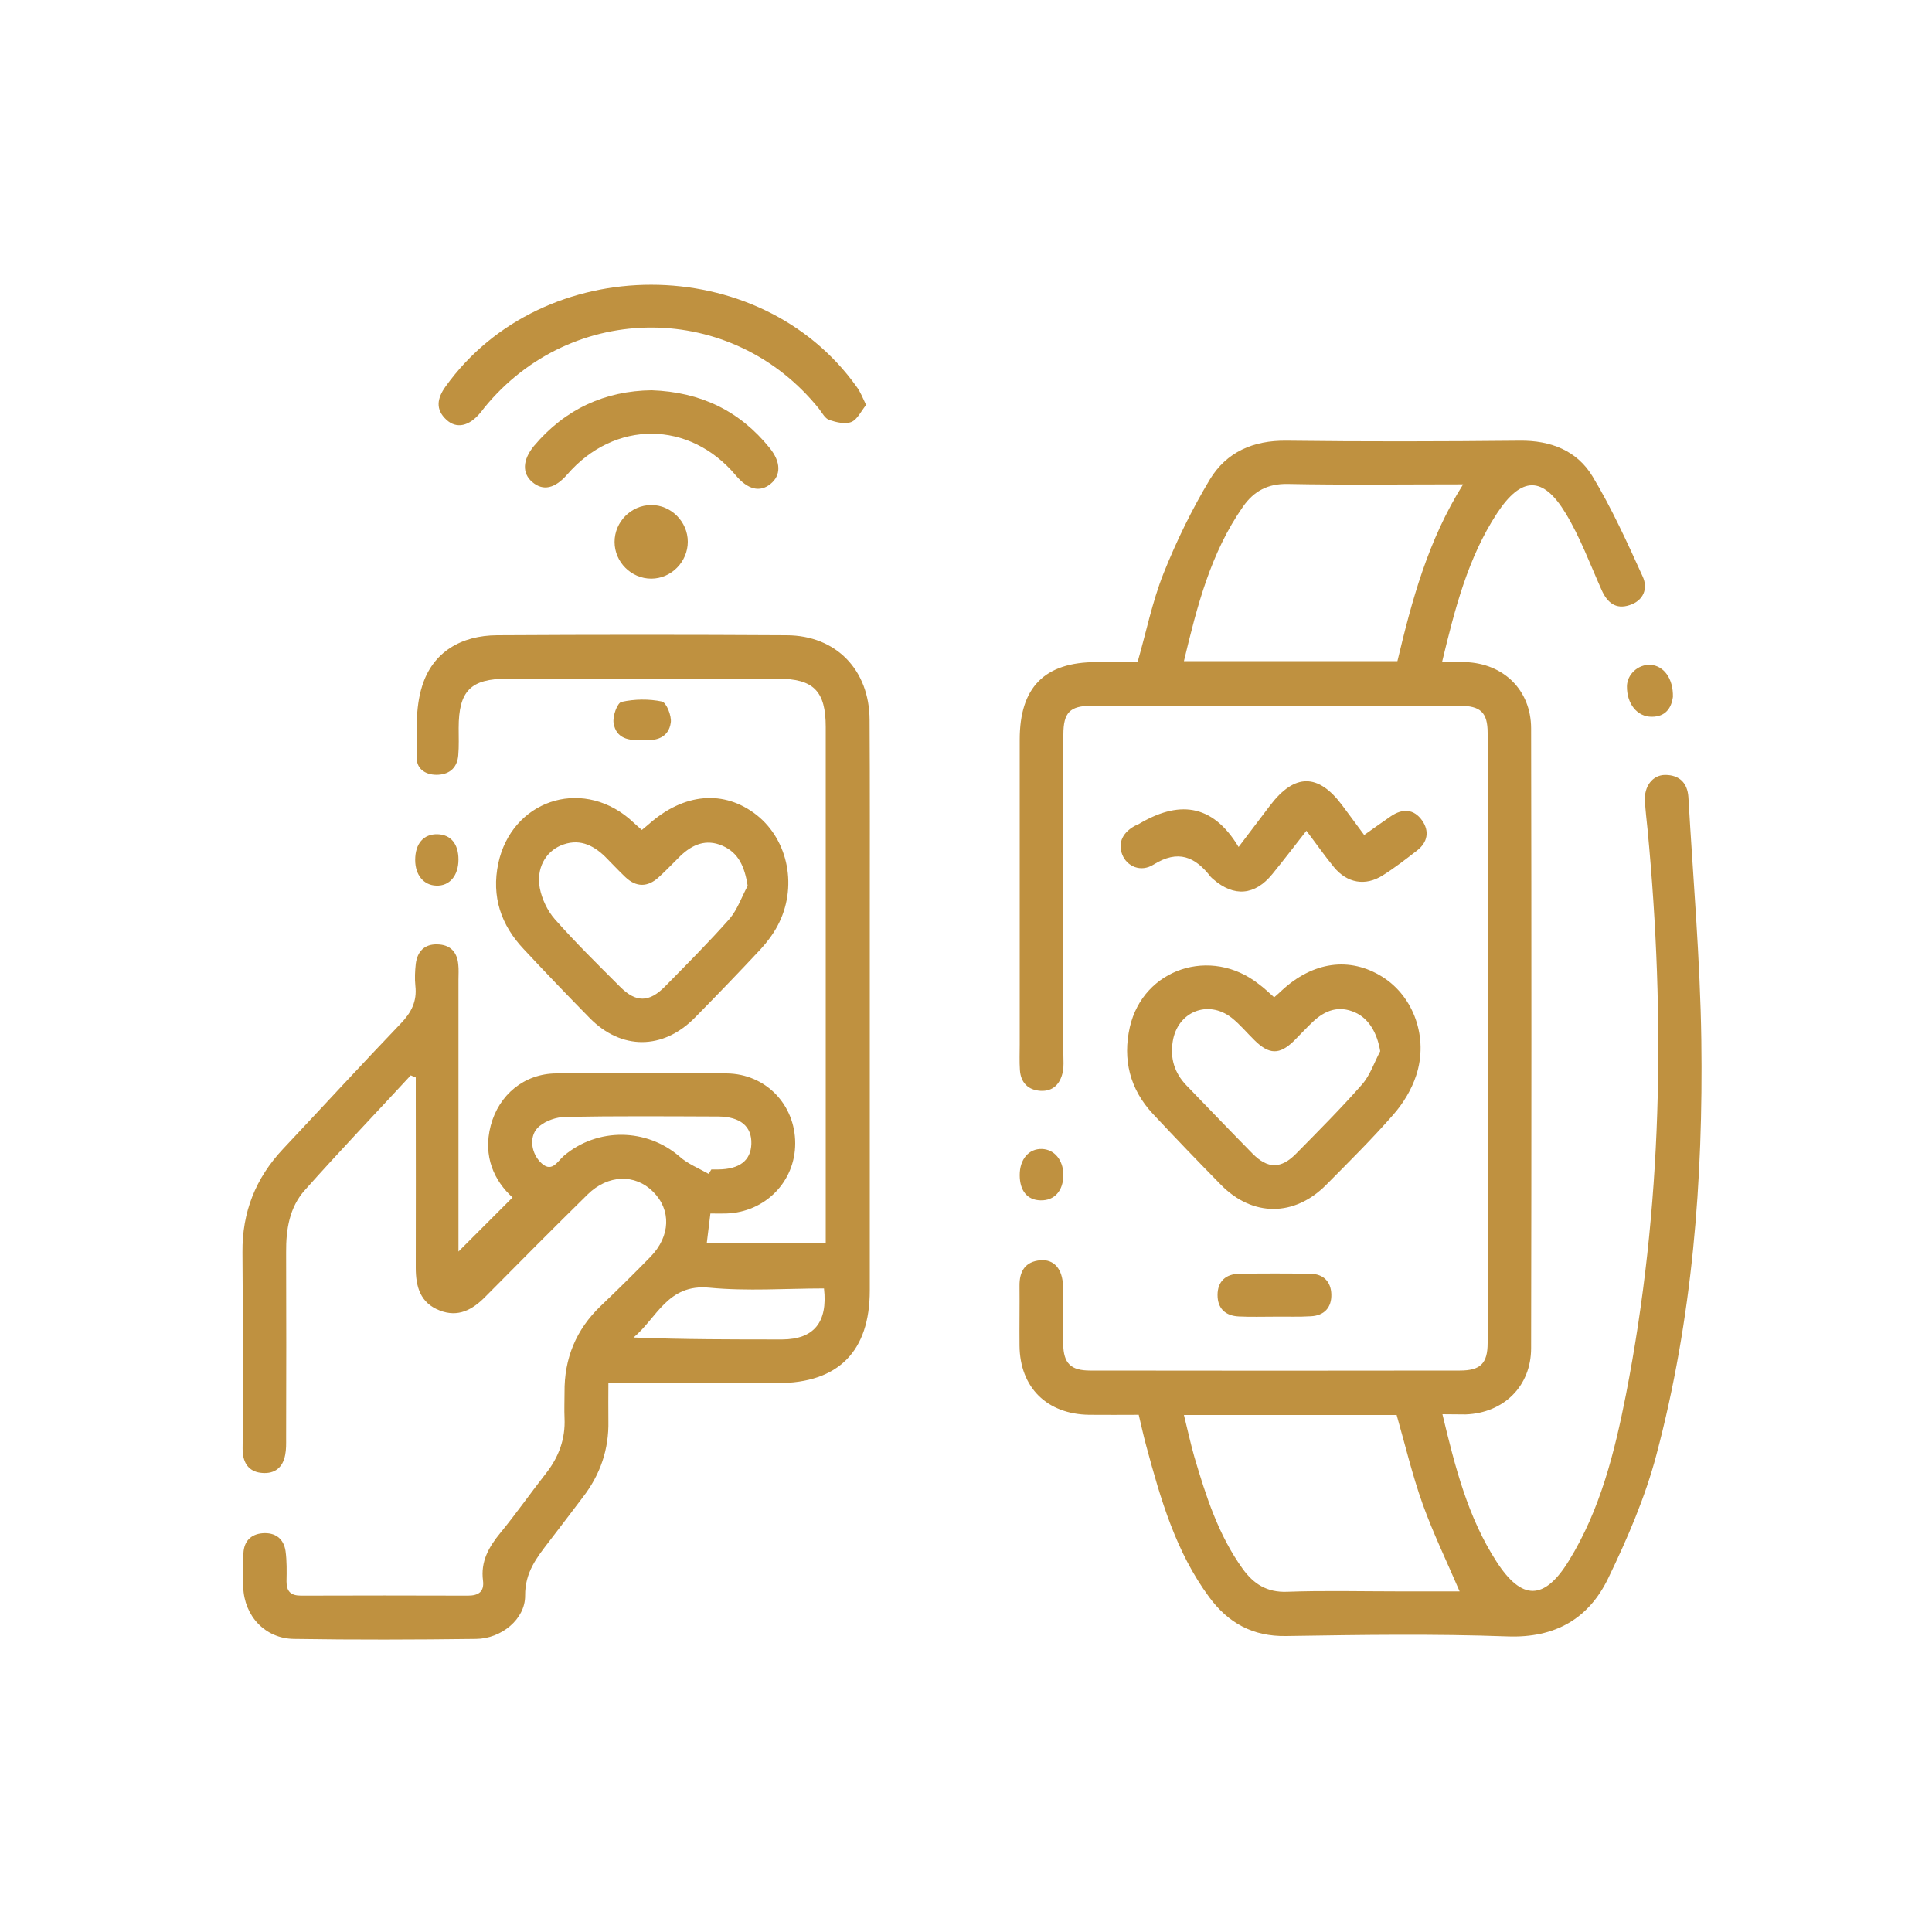 <?xml version="1.0" encoding="utf-8"?>
<!-- Generator: Adobe Illustrator 24.2.3, SVG Export Plug-In . SVG Version: 6.00 Build 0)  -->
<svg version="1.1" id="Layer_1" xmlns="http://www.w3.org/2000/svg" xmlns:xlink="http://www.w3.org/1999/xlink" x="0px" y="0px"
	 viewBox="0 0 100 100" style="enable-background:new 0 0 100 100;" xml:space="preserve">
<g>
	<path style="fill:#BF9140;" d="M74.66,73.2c0.65,2.71,1.31,5.33,2.8,7.63c1.31,2.03,2.47,2.02,3.74-0.04
		c1.63-2.64,2.37-5.62,2.96-8.61c1.89-9.68,2.05-19.43,1.12-29.22c-0.05-0.5-0.11-0.99-0.14-1.49c-0.05-0.76,0.39-1.36,1.05-1.36
		c0.73,0,1.15,0.41,1.2,1.14c0.24,4.19,0.61,8.38,0.67,12.58c0.1,7.25-0.46,14.45-2.33,21.49c-0.58,2.19-1.5,4.32-2.49,6.37
		c-1.01,2.09-2.74,3.1-5.21,3.01c-3.82-0.14-7.64-0.08-11.46-0.02c-1.73,0.03-3-0.68-3.98-2.01c-1.73-2.34-2.52-5.08-3.26-7.83
		c-0.14-0.51-0.25-1.02-0.39-1.61c-0.87,0-1.71,0.01-2.56,0c-2.19-0.03-3.59-1.41-3.61-3.58c-0.01-1.03,0.01-2.06,0-3.09
		c-0.01-0.76,0.29-1.26,1.08-1.33c0.71-0.06,1.15,0.46,1.17,1.34c0.02,1-0.01,2,0.01,3c0.02,1,0.39,1.37,1.4,1.37
		c6.38,0.01,12.76,0.01,19.13,0c1.06,0,1.44-0.36,1.44-1.43c0.01-10.52,0.01-21.04,0-31.57c0-1.07-0.37-1.41-1.46-1.41
		c-6.35,0-12.7,0-19.04,0c-1.12,0-1.46,0.35-1.46,1.49c-0.01,5.53,0,11.05,0,16.58c0,0.29,0.03,0.6-0.03,0.88
		c-0.13,0.62-0.5,1.02-1.16,0.98c-0.64-0.04-1.02-0.43-1.06-1.08c-0.03-0.44-0.01-0.88-0.01-1.32c0-5.26,0-10.52,0-15.78
		c0-2.71,1.29-4.01,3.97-4.01c0.7,0,1.41,0,2.13,0c0.45-1.56,0.76-3.12,1.34-4.58c0.67-1.68,1.47-3.32,2.4-4.87
		c0.86-1.42,2.24-2.03,3.96-2.01c4.03,0.05,8.05,0.04,12.08,0c1.61-0.02,2.97,0.52,3.77,1.85c0.99,1.64,1.79,3.41,2.59,5.17
		c0.29,0.62,0.06,1.25-0.67,1.49c-0.72,0.24-1.16-0.13-1.45-0.78c-0.6-1.34-1.11-2.73-1.86-3.97c-1.18-1.95-2.29-1.92-3.55-0.01
		c-1.52,2.32-2.19,4.97-2.85,7.71c0.46,0,0.84-0.01,1.21,0c1.98,0.07,3.39,1.45,3.4,3.42c0.02,10.7,0.02,21.4,0,32.09
		c0,1.97-1.42,3.36-3.39,3.43C75.5,73.21,75.12,73.2,74.66,73.2z M61.28,73.24c0.19,0.76,0.34,1.47,0.54,2.17
		c0.6,2.03,1.24,4.04,2.5,5.79c0.57,0.79,1.26,1.23,2.3,1.19c1.91-0.07,3.82-0.02,5.73-0.02c1.07,0,2.14,0,3.2,0
		c-0.67-1.56-1.37-3.01-1.91-4.51c-0.54-1.51-0.91-3.08-1.35-4.62C68.62,73.24,64.98,73.24,61.28,73.24z M75.73,25.07
		c-3.15,0-6.12,0.04-9.08-0.02c-1.03-0.02-1.75,0.37-2.31,1.17c-1.68,2.4-2.38,5.16-3.06,8c3.74,0,7.37,0,11.05,0
		C73.08,31.07,73.91,27.97,75.73,25.07z"/>
	<path style="fill:#BF9140;" d="M21.26,55.66c-1.83,1.98-3.69,3.93-5.48,5.94c-0.8,0.89-0.98,2.04-0.97,3.22
		c0.01,3.2,0.01,6.41,0,9.61c0,0.29,0.01,0.59-0.05,0.88c-0.12,0.64-0.53,0.98-1.18,0.93c-0.61-0.04-0.95-0.41-1.01-1.02
		c-0.02-0.17-0.01-0.35-0.01-0.53c0-3.29,0.02-6.58-0.01-9.87c-0.02-2.08,0.68-3.84,2.1-5.35c2.03-2.16,4.04-4.35,6.09-6.49
		c0.55-0.57,0.85-1.15,0.76-1.95c-0.04-0.38-0.02-0.77,0.02-1.14c0.08-0.64,0.45-1.03,1.11-1.01c0.66,0.01,1.03,0.38,1.09,1.04
		c0.03,0.26,0.01,0.53,0.01,0.79c0,4.44,0,8.87,0,13.31c0,0.32,0,0.64,0,0.76c0.88-0.88,1.83-1.83,2.8-2.8
		c-0.94-0.85-1.55-2.12-1.13-3.72c0.42-1.6,1.74-2.69,3.39-2.7c2.94-0.03,5.88-0.04,8.82,0c2.03,0.02,3.55,1.62,3.55,3.62
		c0,1.98-1.55,3.56-3.56,3.63c-0.26,0.01-0.52,0-0.83,0c-0.07,0.54-0.12,1.02-0.19,1.55c2.05,0,4.06,0,6.16,0c0-0.33,0-0.62,0-0.9
		c0-8.61,0-17.22,0-25.83c0-1.86-0.63-2.5-2.47-2.5c-4.67,0-9.35,0-14.02,0c-1.89,0-2.51,0.63-2.51,2.55c0,0.47,0.02,0.94-0.02,1.41
		c-0.05,0.61-0.41,0.97-1.02,1.01c-0.61,0.04-1.13-0.26-1.13-0.86c0-1.25-0.09-2.57,0.28-3.73c0.55-1.77,2.03-2.62,3.88-2.63
		c5-0.03,9.99-0.03,14.99,0c2.55,0.01,4.28,1.79,4.29,4.38c0.02,3.53,0.01,7.05,0.01,10.58c0,6.32,0,12.64,0,18.95
		c0,3.16-1.63,4.8-4.77,4.8c-2.88,0-5.76,0-8.76,0c0,0.69-0.01,1.33,0,1.96c0.03,1.47-0.42,2.77-1.31,3.93
		c-0.59,0.77-1.17,1.55-1.76,2.31c-0.64,0.83-1.25,1.6-1.24,2.8c0.01,1.22-1.24,2.23-2.54,2.24c-3.14,0.04-6.29,0.05-9.43,0
		c-1.49-0.02-2.57-1.19-2.62-2.68c-0.02-0.59-0.02-1.18,0.01-1.76c0.03-0.61,0.38-0.98,0.99-1.03c0.65-0.05,1.09,0.27,1.19,0.92
		c0.07,0.52,0.06,1.05,0.05,1.58c0,0.52,0.23,0.73,0.75,0.73c2.88-0.01,5.76-0.01,8.64,0c0.57,0,0.85-0.22,0.78-0.78
		c-0.13-0.99,0.3-1.74,0.9-2.47c0.82-1,1.56-2.06,2.36-3.08c0.66-0.84,1.01-1.78,0.96-2.86c-0.02-0.44,0-0.88,0-1.32
		c-0.02-1.77,0.6-3.27,1.88-4.49c0.87-0.83,1.73-1.68,2.57-2.54c1.04-1.07,1.08-2.43,0.13-3.37c-0.93-0.93-2.33-0.89-3.38,0.14
		c-1.78,1.75-3.54,3.52-5.3,5.3c-0.67,0.68-1.41,1.08-2.36,0.71c-1.01-0.39-1.24-1.23-1.24-2.21c0.01-2.97,0-5.94,0-8.9
		c0-0.32,0-0.63,0-0.95C21.41,55.72,21.33,55.69,21.26,55.66z M42.65,66.69c-1.97,0-3.97,0.15-5.94-0.04
		c-2.16-0.21-2.71,1.58-3.92,2.58c2.6,0.1,5.15,0.1,7.7,0.1C42.12,69.32,42.85,68.45,42.65,66.69z M36.68,60.76
		c0.05-0.08,0.09-0.15,0.14-0.23c0.12,0,0.23,0,0.35,0c1.11-0.01,1.69-0.46,1.72-1.32c0.03-0.91-0.57-1.41-1.71-1.42
		c-2.64-0.01-5.28-0.03-7.92,0.02c-0.46,0.01-0.99,0.19-1.34,0.48c-0.54,0.44-0.46,1.3,0.01,1.82c0.61,0.67,0.9,0.02,1.26-0.29
		c1.74-1.47,4.28-1.43,5.98,0.04C35.59,60.24,36.17,60.47,36.68,60.76z"/>
	<path style="fill:#BF9140;" d="M65.95,51.62c0.16-0.14,0.28-0.24,0.38-0.34c1.62-1.51,3.53-1.78,5.22-0.72
		c1.62,1.01,2.4,3.15,1.75,5.11c-0.24,0.73-0.67,1.44-1.18,2.02c-1.1,1.26-2.29,2.44-3.47,3.63c-1.65,1.67-3.82,1.67-5.45,0.01
		c-1.19-1.21-2.37-2.44-3.53-3.68c-1.19-1.28-1.57-2.81-1.19-4.49c0.7-3.03,4.2-4.18,6.68-2.22C65.42,51.13,65.66,51.36,65.95,51.62
		z M71.44,54.41c-0.16-0.96-0.6-1.7-1.31-2.01c-0.84-0.37-1.54-0.11-2.17,0.48c-0.34,0.32-0.66,0.67-0.99,1
		c-0.74,0.72-1.28,0.71-2.03-0.03c-0.4-0.39-0.76-0.83-1.19-1.17c-1.23-0.96-2.81-0.31-3.05,1.23c-0.14,0.87,0.09,1.62,0.7,2.26
		c1.14,1.18,2.28,2.37,3.43,3.54c0.79,0.8,1.48,0.8,2.27-0.01c1.15-1.17,2.31-2.33,3.4-3.57C70.92,55.65,71.13,54.99,71.44,54.41z"
		/>
	<path style="fill:#BF9140;" d="M33.22,42.96c0.14-0.12,0.25-0.2,0.36-0.3c1.82-1.62,3.9-1.8,5.59-0.47
		c1.65,1.31,2.13,3.77,1.07,5.74c-0.23,0.43-0.54,0.84-0.87,1.2c-1.12,1.2-2.26,2.38-3.41,3.55c-1.65,1.67-3.8,1.68-5.44,0.01
		c-1.15-1.17-2.29-2.36-3.41-3.56c-1.18-1.25-1.68-2.72-1.32-4.44c0.69-3.22,4.22-4.45,6.76-2.33
		C32.76,42.55,32.98,42.75,33.22,42.96z M38.7,45.85c-0.16-0.98-0.46-1.71-1.32-2.08c-0.84-0.36-1.54-0.06-2.16,0.53
		c-0.38,0.37-0.74,0.76-1.13,1.11c-0.57,0.52-1.16,0.52-1.72-0.01c-0.36-0.34-0.7-0.71-1.05-1.06c-0.66-0.64-1.4-0.96-2.31-0.57
		c-0.78,0.34-1.26,1.18-1.07,2.2c0.11,0.57,0.4,1.18,0.78,1.61c1.07,1.21,2.22,2.34,3.36,3.48c0.83,0.84,1.51,0.84,2.34,0
		c1.13-1.15,2.27-2.29,3.34-3.5C38.17,47.08,38.39,46.42,38.7,45.85z"/>
	<path style="fill:#BF9140;" d="M44.83,20.96c-0.26,0.32-0.45,0.75-0.76,0.88c-0.32,0.13-0.78,0.02-1.14-0.1
		c-0.22-0.07-0.37-0.36-0.53-0.57c-4.48-5.59-12.79-5.63-17.33-0.07c-0.07,0.09-0.14,0.19-0.22,0.28c-0.57,0.68-1.22,0.83-1.74,0.35
		c-0.59-0.54-0.48-1.12-0.05-1.72c5.04-7.03,16.26-7.03,21.28,0.01C44.53,20.27,44.64,20.57,44.83,20.96z"/>
	<path style="fill:#BF9140;" d="M67.62,43c-0.65,0.83-1.2,1.55-1.77,2.25c-0.9,1.1-1.98,1.19-3.05,0.26
		c-0.04-0.04-0.09-0.07-0.13-0.12c-0.81-1.05-1.69-1.43-2.96-0.64c-0.67,0.42-1.38,0.09-1.62-0.51c-0.25-0.63,0.03-1.2,0.76-1.55
		c0.03-0.01,0.06-0.02,0.08-0.03c2.01-1.2,3.79-1.13,5.18,1.18c0.62-0.82,1.12-1.48,1.63-2.15c1.27-1.67,2.49-1.67,3.73-0.01
		c0.37,0.49,0.73,0.99,1.14,1.54c0.48-0.34,0.93-0.66,1.38-0.97c0.6-0.41,1.19-0.39,1.62,0.22c0.39,0.56,0.28,1.13-0.26,1.55
		c-0.58,0.45-1.16,0.9-1.78,1.29c-0.9,0.57-1.84,0.4-2.52-0.42C68.58,44.32,68.15,43.7,67.62,43z"/>
	<path style="fill:#BF9140;" d="M33.73,20.2c2.54,0.09,4.56,1.07,6.11,2.99c0.59,0.73,0.59,1.42,0.04,1.86
		c-0.55,0.45-1.18,0.29-1.8-0.45c-2.4-2.85-6.27-2.87-8.72-0.04c-0.64,0.73-1.25,0.87-1.81,0.39c-0.53-0.45-0.51-1.14,0.09-1.87
		C29.25,21.17,31.32,20.23,33.73,20.2z"/>
	<path style="fill:#BF9140;" d="M65.98,68.15c-0.62,0-1.23,0.02-1.85-0.01c-0.69-0.03-1.11-0.4-1.11-1.11c0-0.71,0.43-1.09,1.12-1.1
		c1.23-0.02,2.47-0.02,3.7,0c0.66,0.01,1.05,0.41,1.07,1.06c0.02,0.69-0.37,1.11-1.07,1.14C67.22,68.17,66.6,68.14,65.98,68.15
		C65.98,68.15,65.98,68.15,65.98,68.15z"/>
	<path style="fill:#BF9140;" d="M35.6,28.04c0,1.04-0.86,1.91-1.89,1.91c-1.04,0-1.9-0.86-1.9-1.9c0-1.04,0.85-1.9,1.89-1.91
		C34.73,26.13,35.6,27,35.6,28.04z"/>
	<path style="fill:#BF9140;" d="M33.26,38.3c-0.71,0.05-1.37-0.07-1.5-0.87c-0.06-0.36,0.19-1.05,0.41-1.1
		c0.67-0.15,1.42-0.16,2.09-0.02c0.23,0.05,0.51,0.74,0.46,1.09C34.61,38.18,33.97,38.37,33.26,38.3z"/>
	<path style="fill:#BF9140;" d="M86.59,36.07c-0.08,0.58-0.38,1.03-1.1,1.03c-0.75,0-1.29-0.67-1.28-1.58
		c0.01-0.62,0.58-1.14,1.22-1.11C86.12,34.46,86.61,35.12,86.59,36.07z"/>
	<path style="fill:#BF9140;" d="M52.78,60.82c0-0.82,0.47-1.37,1.15-1.35c0.64,0.02,1.1,0.57,1.11,1.33c0,0.83-0.46,1.35-1.18,1.33
		C53.18,62.12,52.78,61.64,52.78,60.82z"/>
	<path style="fill:#BF9140;" d="M23.73,44.49c0,0.83-0.46,1.38-1.15,1.35c-0.65-0.02-1.09-0.55-1.09-1.33
		c0-0.85,0.44-1.35,1.16-1.33C23.33,43.2,23.73,43.68,23.73,44.49z"/>
</g>
</svg>
